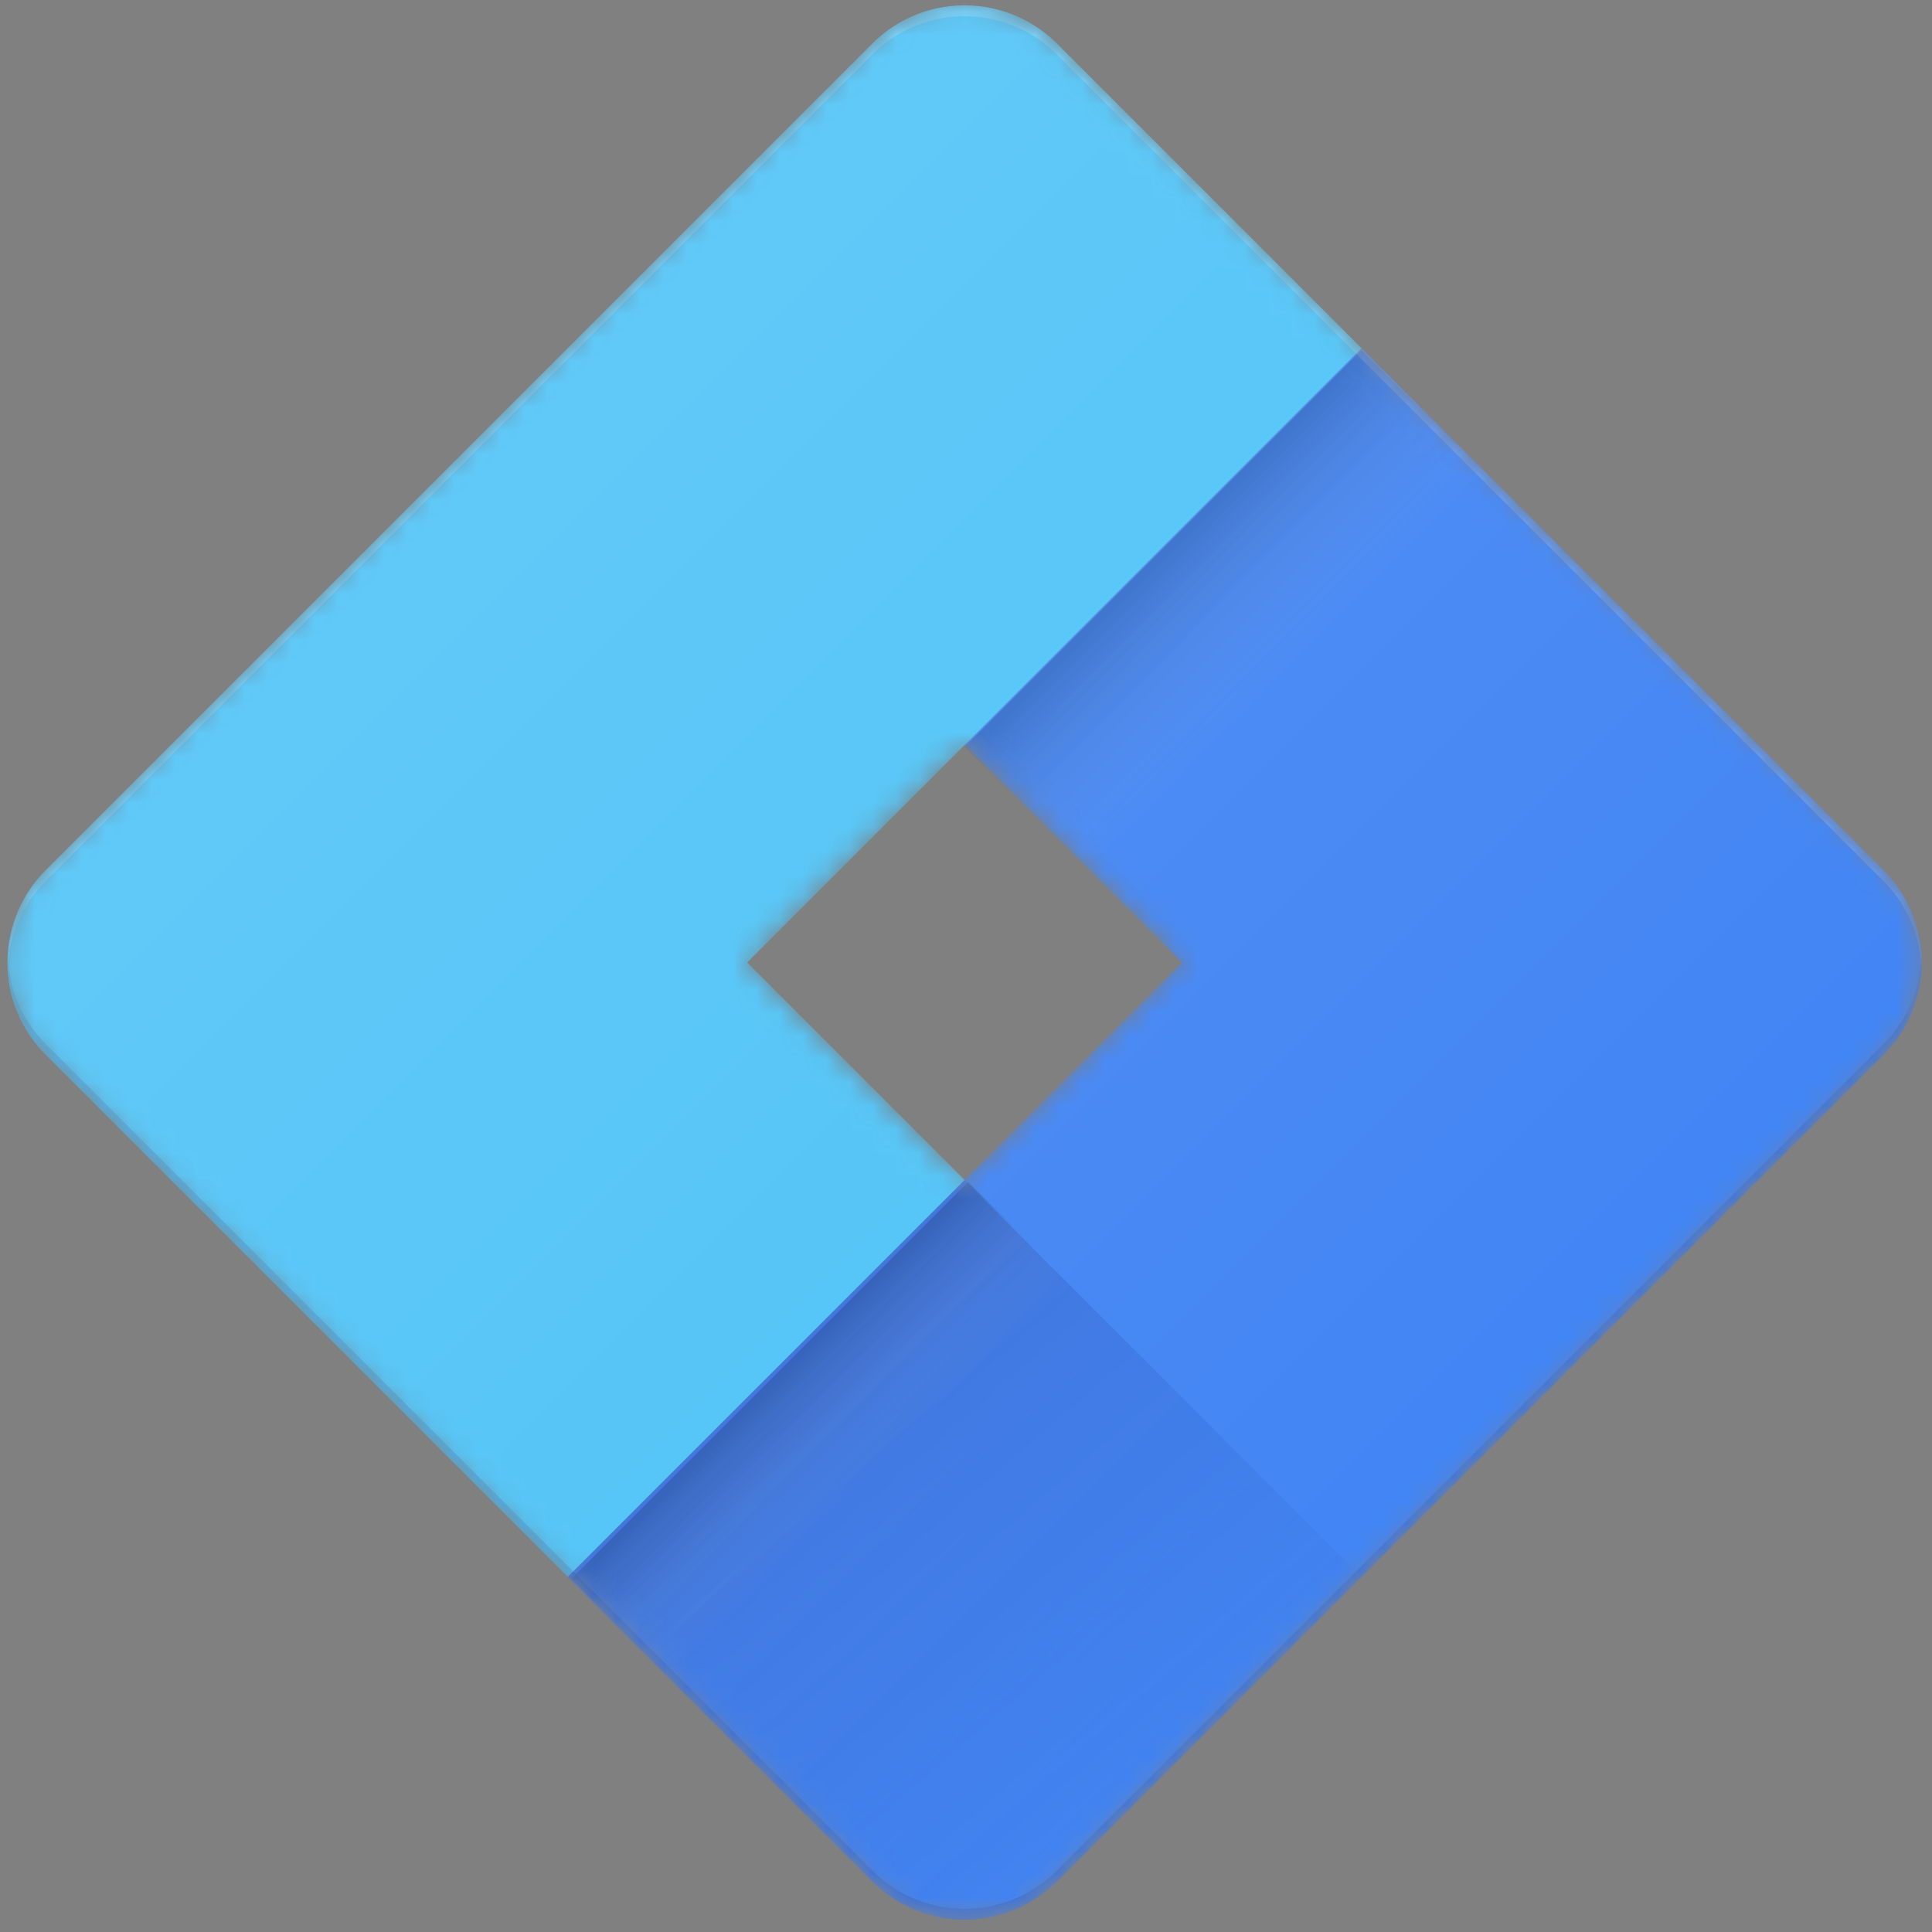 <svg width="83" height="83" fill="none" xmlns="http://www.w3.org/2000/svg"><rect width="100%" height="100%" fill="#808080" stroke="none"/><g clip-path="url(#clip0_1150_9049)"><mask id="a" style="mask-type:alpha" maskUnits="userSpaceOnUse" x="0" y="0" width="83" height="83"><path d="M81.008 37.333L45.393 1.718a5.628 5.628 0 00-7.966 0L1.812 37.333a5.628 5.628 0 000 7.967l35.615 35.615a5.628 5.628 0 007.966 0L81.008 45.3a5.628 5.628 0 000-7.967zM41.41 50.69l-9.372-9.373 9.372-9.372 9.372 9.372-9.372 9.373z" fill="#fff"/></mask><g mask="url(#a)"><path d="M80.913 37.38L67.833 24.3l-9.342-9.343-17.05 17.05 9.342 9.343-9.343 9.343-17.05 17.05 13.08 13.08a5.61 5.61 0 007.941 0l13.08-13.08 9.342-9.343 13.08-13.08a5.61 5.61 0 000-7.94z" fill="#4285F4"/><path d="M58.49 14.957L45.412 1.877a5.61 5.61 0 00-7.941 0l-13.08 13.08-9.343 9.342-13.08 13.08a5.61 5.61 0 000 7.941l13.08 13.08 9.343 9.343 17.05-17.05-9.342-9.343 9.342-9.343 17.05-17.05z" fill="#4FC3F7"/><mask id="b" style="mask-type:alpha" maskUnits="userSpaceOnUse" x="0" y="0" width="83" height="83"><path d="M80.913 37.38L45.411 1.876a5.61 5.61 0 00-7.941 0L1.968 37.38a5.61 5.61 0 000 7.941L37.47 80.823a5.61 5.61 0 007.941 0L80.913 45.32a5.61 5.61 0 000-7.94zM41.44 50.692l-9.342-9.343 9.342-9.343 9.343 9.343-9.343 9.343z" fill="#fff"/></mask><g mask="url(#b)"><path opacity=".2" d="M37.47 2.344a5.61 5.61 0 017.941 0l35.502 35.502a5.577 5.577 0 011.635 3.737c.047-1.494-.467-3.036-1.635-4.204L45.411 1.877a5.61 5.61 0 00-7.941 0L1.968 37.38C.8 38.547.286 40.09.333 41.583a5.577 5.577 0 011.635-3.737L37.47 2.344z" fill="#fff"/></g><mask id="c" style="mask-type:alpha" maskUnits="userSpaceOnUse" x="0" y="0" width="83" height="83"><path d="M80.913 37.38L45.411 1.876a5.61 5.61 0 00-7.941 0L1.968 37.38a5.61 5.61 0 000 7.941L37.47 80.823a5.61 5.61 0 007.941 0L80.913 45.32a5.61 5.61 0 000-7.94zM41.44 50.692l-9.342-9.343 9.342-9.343 9.343 9.343-9.343 9.343z" fill="#fff"/></mask><g mask="url(#c)"><path opacity=".2" d="M80.913 44.854L45.411 80.356a5.61 5.61 0 01-7.941 0L1.968 44.854a5.577 5.577 0 01-1.635-3.737c-.047 1.495.467 3.037 1.635 4.204L37.47 80.823a5.61 5.61 0 007.941 0l35.502-35.502c1.168-1.167 1.682-2.662 1.635-4.204a5.577 5.577 0 01-1.635 3.737z" fill="#1A237E"/></g><mask id="d" style="mask-type:alpha" maskUnits="userSpaceOnUse" x="0" y="0" width="83" height="83"><path d="M80.913 37.38L45.411 1.876a5.61 5.61 0 00-7.941 0L1.968 37.38a5.61 5.61 0 000 7.941L37.47 80.823a5.61 5.61 0 007.941 0L80.913 45.32a5.61 5.61 0 000-7.94zM41.44 50.692l-9.342-9.343 9.342-9.343 9.343 9.343-9.343 9.343z" fill="#fff"/></mask><g mask="url(#d)"><path d="M41.44 50.693l-17.05 17.05 13.08 13.08a5.61 5.61 0 007.941 0l13.08-13.08-17.05-17.05z" fill="url(#paint0_linear_1150_9049)"/><path d="M80.913 37.38L45.411 1.876a5.61 5.61 0 00-7.941 0L1.968 37.38a5.61 5.61 0 000 7.941L37.47 80.823a5.61 5.61 0 007.941 0L80.913 45.32a5.61 5.61 0 000-7.94zM41.44 50.692l-9.342-9.343 9.342-9.343 9.343 9.343-9.343 9.343z" fill="url(#paint1_linear_1150_9049)"/><path d="M41.597 50.77l7.173 7.162-17.68 16.427-6.54-6.54 17.047-17.05z" fill="url(#paint2_linear_1150_9049)" fill-opacity=".8"/><path d="M58.487 15.041l7.173 7.162-17.68 16.428-6.54-6.54 17.047-17.05z" fill="url(#paint3_linear_1150_9049)" fill-opacity=".8"/></g></g></g><defs><linearGradient id="paint0_linear_1150_9049" x1="32.81" y1="59.09" x2="48.594" y2="77.267" gradientUnits="userSpaceOnUse"><stop stop-color="#1A237E" stop-opacity=".2"/><stop offset="1" stop-color="#1A237E" stop-opacity=".02"/></linearGradient><linearGradient id="paint1_linear_1150_9049" x1="20.186" y1="20.095" x2="62.965" y2="62.875" gradientUnits="userSpaceOnUse"><stop stop-color="#fff" stop-opacity=".1"/><stop offset="1" stop-color="#fff" stop-opacity="0"/></linearGradient><linearGradient id="paint2_linear_1150_9049" x1="34.522" y1="58.075" x2="38.599" y2="62.12" gradientUnits="userSpaceOnUse"><stop stop-opacity=".2"/><stop offset="1" stop-color="#D8D8D8" stop-opacity="0"/></linearGradient><linearGradient id="paint3_linear_1150_9049" x1="51.412" y1="22.347" x2="56.601" y2="27.487" gradientUnits="userSpaceOnUse"><stop stop-opacity=".2"/><stop offset="1" stop-color="#D8D8D8" stop-opacity="0"/></linearGradient><clipPath id="clip0_1150_9049"><path fill="#fff" transform="translate(.16 .066)" d="M0 0h82.5v82.5H0z"/></clipPath></defs></svg>